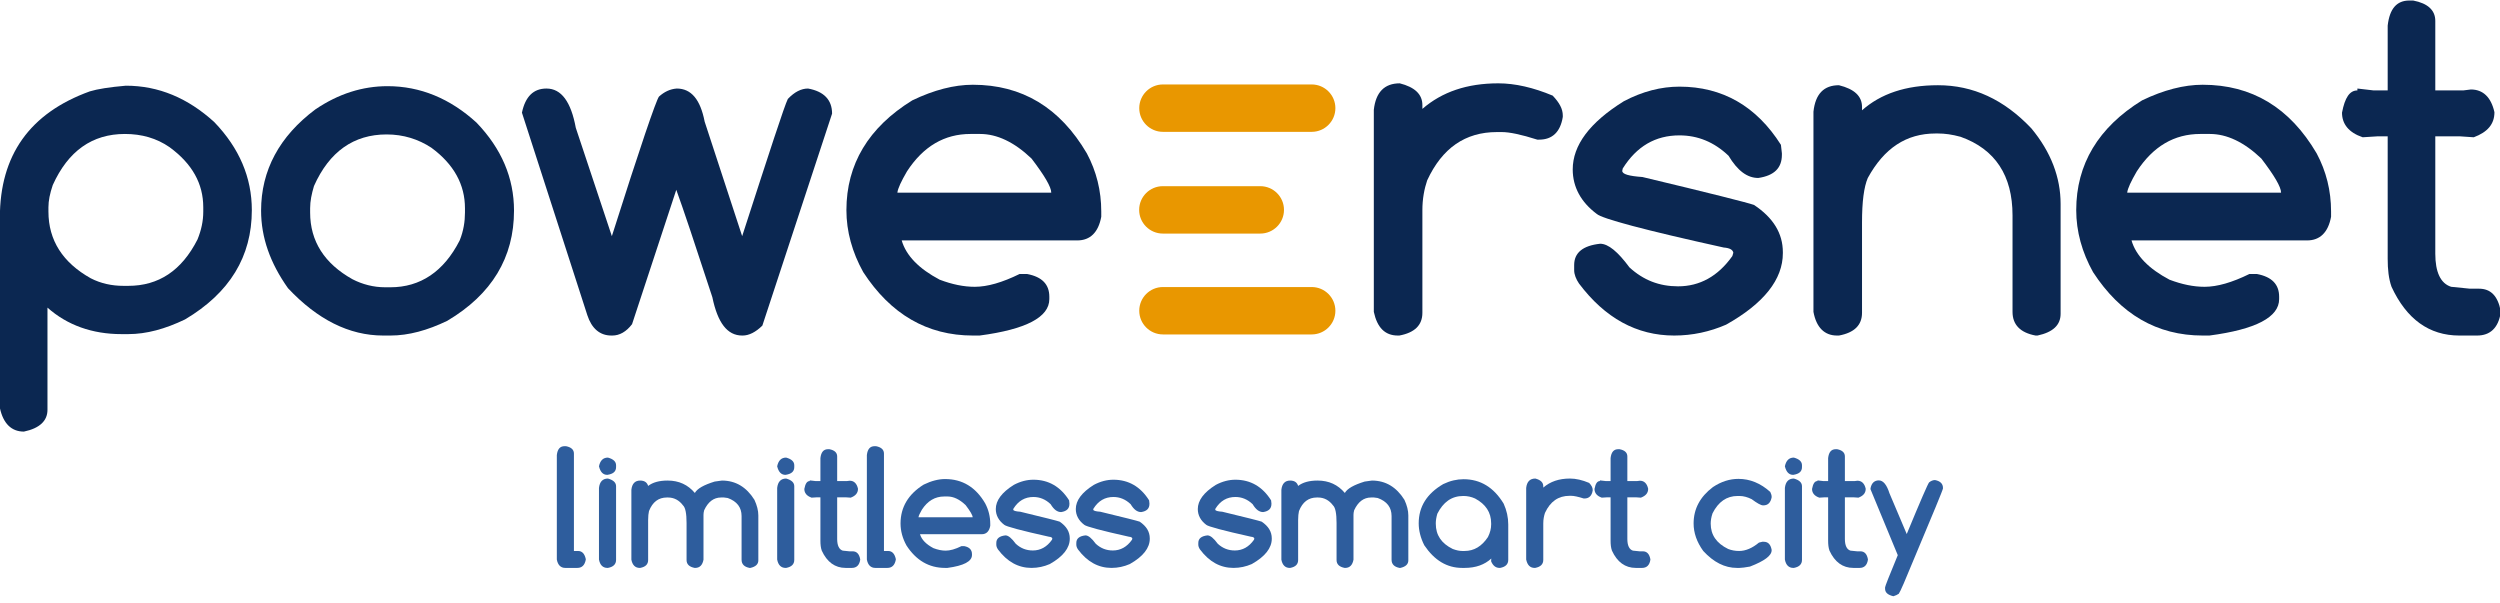 <?xml version="1.0" encoding="UTF-8" standalone="no"?>
<!DOCTYPE svg PUBLIC "-//W3C//DTD SVG 1.1//EN" "http://www.w3.org/Graphics/SVG/1.1/DTD/svg11.dtd">
<svg width="100%" height="100%" viewBox="0 0 290 70" version="1.1" xmlns="http://www.w3.org/2000/svg" xmlns:xlink="http://www.w3.org/1999/xlink" xml:space="preserve" xmlns:serif="http://www.serif.com/" style="fill-rule:evenodd;clip-rule:evenodd;stroke-linejoin:round;stroke-miterlimit:2;">
    <g transform="matrix(1,0,0,1,-61.858,-95.844)">
        <g id="Logo-Komplett" serif:id="Logo Komplett">
            <g id="Logo">
                <g transform="matrix(1.004,0,0,0.988,131.745,-89.345)">
                    <g transform="matrix(55.556,0,0,55.556,-71.235,226)">
                        <path d="M0.291,-0.513C0.359,-0.513 0.42,-0.487 0.475,-0.436C0.527,-0.381 0.553,-0.319 0.553,-0.25C0.553,-0.152 0.507,-0.075 0.414,-0.019C0.373,0.001 0.334,0.012 0.296,0.012L0.282,0.012C0.221,0.012 0.169,-0.007 0.128,-0.044L0.128,0.172C0.128,0.195 0.112,0.211 0.079,0.218C0.053,0.218 0.036,0.201 0.029,0.168L0.029,-0.234C0.029,-0.366 0.091,-0.455 0.216,-0.501C0.232,-0.506 0.257,-0.51 0.291,-0.513ZM0.13,-0.256L0.13,-0.247C0.13,-0.186 0.16,-0.139 0.218,-0.106C0.239,-0.095 0.262,-0.09 0.286,-0.09L0.296,-0.09C0.359,-0.09 0.407,-0.122 0.44,-0.188C0.448,-0.208 0.452,-0.227 0.452,-0.247L0.452,-0.256C0.452,-0.306 0.429,-0.348 0.382,-0.383C0.355,-0.402 0.324,-0.411 0.289,-0.411C0.221,-0.411 0.171,-0.375 0.139,-0.303C0.133,-0.285 0.13,-0.27 0.13,-0.256Z" style="fill:rgb(11,39,81);fill-rule:nonzero;"/>
                    </g>
                    <g transform="matrix(55.556,0,0,55.556,-39.443,226)">
                        <path d="M0.263,-0.512C0.331,-0.512 0.393,-0.486 0.448,-0.435C0.5,-0.38 0.526,-0.318 0.526,-0.249C0.526,-0.15 0.48,-0.072 0.387,-0.016C0.346,0.004 0.307,0.015 0.269,0.015L0.254,0.015C0.183,0.015 0.117,-0.019 0.056,-0.085C0.019,-0.138 0,-0.192 0,-0.249C0,-0.334 0.038,-0.406 0.113,-0.463C0.161,-0.496 0.211,-0.512 0.263,-0.512ZM0.102,-0.254L0.102,-0.245C0.102,-0.184 0.132,-0.137 0.19,-0.104C0.211,-0.093 0.234,-0.087 0.258,-0.087L0.269,-0.087C0.331,-0.087 0.38,-0.12 0.413,-0.186C0.421,-0.206 0.424,-0.226 0.424,-0.245L0.424,-0.254C0.424,-0.304 0.401,-0.347 0.354,-0.382C0.327,-0.4 0.296,-0.41 0.261,-0.41C0.193,-0.41 0.142,-0.374 0.11,-0.301C0.105,-0.284 0.102,-0.269 0.102,-0.254Z" style="fill:rgb(11,39,81);fill-rule:nonzero;"/>
                    </g>
                    <g transform="matrix(55.556,0,0,55.556,-9.305,226)">
                        <path d="M0.321,-0.293L0.229,-0.009C0.217,0.007 0.203,0.015 0.188,0.015L0.186,0.015C0.162,0.015 0.145,0 0.136,-0.028L0,-0.456C0.007,-0.49 0.024,-0.507 0.051,-0.507C0.082,-0.507 0.102,-0.479 0.112,-0.424L0.187,-0.195C0.246,-0.384 0.279,-0.482 0.285,-0.49C0.296,-0.5 0.308,-0.506 0.322,-0.507C0.352,-0.507 0.371,-0.484 0.38,-0.437L0.458,-0.195C0.515,-0.374 0.546,-0.471 0.553,-0.485C0.567,-0.5 0.581,-0.507 0.595,-0.507C0.628,-0.501 0.645,-0.483 0.645,-0.454L0.5,-0.006C0.486,0.008 0.472,0.015 0.459,0.015L0.458,0.015C0.427,0.015 0.407,-0.012 0.396,-0.066C0.36,-0.178 0.335,-0.254 0.321,-0.293Z" style="fill:rgb(11,39,81);fill-rule:nonzero;"/>
                    </g>
                    <g transform="matrix(55.556,0,0,55.556,28.184,226)">
                        <path d="M0.263,-0.515C0.365,-0.515 0.444,-0.467 0.5,-0.37C0.52,-0.332 0.53,-0.291 0.53,-0.247L0.53,-0.236C0.524,-0.203 0.507,-0.186 0.48,-0.186L0.115,-0.186C0.124,-0.154 0.151,-0.126 0.194,-0.103C0.22,-0.093 0.244,-0.088 0.267,-0.088C0.293,-0.088 0.324,-0.097 0.36,-0.115L0.376,-0.115C0.407,-0.109 0.422,-0.093 0.422,-0.067L0.422,-0.062C0.422,-0.024 0.374,0.002 0.277,0.015L0.263,0.015C0.168,0.015 0.092,-0.03 0.035,-0.119C0.012,-0.161 0,-0.205 0,-0.25C0,-0.347 0.046,-0.425 0.137,-0.482C0.182,-0.504 0.224,-0.515 0.263,-0.515ZM0.106,-0.287L0.426,-0.287C0.426,-0.299 0.412,-0.323 0.385,-0.359C0.349,-0.394 0.313,-0.411 0.278,-0.411L0.258,-0.411C0.204,-0.411 0.16,-0.385 0.126,-0.332C0.114,-0.311 0.107,-0.296 0.106,-0.287Z" style="fill:rgb(11,39,81);fill-rule:nonzero;"/>
                    </g>
                    <g transform="matrix(55.556,0,0,55.556,86.453,226)">
                        <path d="M0.102,-0.518C0.133,-0.51 0.149,-0.495 0.149,-0.472L0.149,-0.464C0.19,-0.5 0.242,-0.518 0.307,-0.518C0.342,-0.518 0.38,-0.509 0.42,-0.492C0.434,-0.477 0.441,-0.464 0.441,-0.45L0.441,-0.447C0.436,-0.415 0.419,-0.399 0.392,-0.399L0.388,-0.399C0.354,-0.41 0.33,-0.415 0.314,-0.415L0.304,-0.415C0.238,-0.415 0.19,-0.381 0.159,-0.313C0.153,-0.295 0.149,-0.274 0.149,-0.25L0.149,-0.033C0.149,-0.007 0.133,0.009 0.101,0.015L0.098,0.015C0.071,0.015 0.055,-0.002 0.048,-0.035L0.048,-0.462C0.052,-0.499 0.07,-0.518 0.102,-0.518Z" style="fill:rgb(11,39,81);fill-rule:nonzero;"/>
                    </g>
                    <g transform="matrix(55.556,0,0,55.556,111.545,226)">
                        <path d="M0.344,-0.16C0.343,-0.166 0.337,-0.17 0.324,-0.171C0.159,-0.208 0.071,-0.232 0.06,-0.242C0.027,-0.267 0.01,-0.299 0.01,-0.336C0.01,-0.387 0.045,-0.435 0.116,-0.48C0.155,-0.501 0.194,-0.511 0.232,-0.511C0.321,-0.511 0.392,-0.47 0.443,-0.388L0.445,-0.37L0.445,-0.367C0.445,-0.339 0.429,-0.323 0.396,-0.318C0.373,-0.318 0.353,-0.333 0.334,-0.365C0.304,-0.394 0.27,-0.408 0.232,-0.408C0.182,-0.408 0.143,-0.385 0.114,-0.338L0.113,-0.333C0.113,-0.326 0.127,-0.322 0.155,-0.32C0.295,-0.286 0.373,-0.266 0.387,-0.261C0.427,-0.234 0.447,-0.201 0.447,-0.161L0.447,-0.159C0.447,-0.104 0.408,-0.053 0.329,-0.008C0.295,0.007 0.259,0.015 0.221,0.015C0.143,0.015 0.077,-0.022 0.023,-0.095C0.017,-0.104 0.013,-0.114 0.013,-0.123L0.013,-0.134C0.013,-0.16 0.031,-0.175 0.067,-0.179C0.084,-0.179 0.104,-0.162 0.128,-0.129C0.157,-0.102 0.19,-0.089 0.229,-0.089C0.274,-0.089 0.312,-0.11 0.342,-0.153L0.344,-0.16Z" style="fill:rgb(11,39,81);fill-rule:nonzero;"/>
                    </g>
                    <g transform="matrix(55.556,0,0,55.556,137.803,226)">
                        <path d="M0.091,-0.514C0.123,-0.506 0.139,-0.491 0.139,-0.468L0.139,-0.461C0.178,-0.496 0.23,-0.514 0.297,-0.514C0.37,-0.514 0.434,-0.484 0.491,-0.423C0.532,-0.373 0.552,-0.319 0.552,-0.263L0.552,-0.031C0.552,-0.007 0.536,0.008 0.504,0.015L0.5,0.015C0.468,0.009 0.452,-0.008 0.452,-0.035L0.452,-0.239C0.452,-0.323 0.416,-0.379 0.344,-0.405C0.326,-0.41 0.311,-0.412 0.297,-0.412L0.292,-0.412C0.231,-0.412 0.185,-0.381 0.151,-0.318C0.143,-0.299 0.139,-0.268 0.139,-0.224L0.139,-0.033C0.139,-0.007 0.123,0.009 0.091,0.015L0.087,0.015C0.061,0.015 0.044,-0.002 0.038,-0.035L0.038,-0.458C0.042,-0.496 0.06,-0.514 0.091,-0.514Z" style="fill:rgb(11,39,81);fill-rule:nonzero;"/>
                    </g>
                    <g transform="matrix(55.556,0,0,55.556,170.274,226)">
                        <path d="M0.263,-0.515C0.365,-0.515 0.444,-0.467 0.5,-0.37C0.52,-0.332 0.53,-0.291 0.53,-0.247L0.53,-0.236C0.524,-0.203 0.507,-0.186 0.48,-0.186L0.115,-0.186C0.124,-0.154 0.151,-0.126 0.194,-0.103C0.22,-0.093 0.244,-0.088 0.267,-0.088C0.293,-0.088 0.324,-0.097 0.36,-0.115L0.376,-0.115C0.407,-0.109 0.422,-0.093 0.422,-0.067L0.422,-0.062C0.422,-0.024 0.374,0.002 0.277,0.015L0.263,0.015C0.168,0.015 0.092,-0.03 0.035,-0.119C0.012,-0.161 0,-0.205 0,-0.25C0,-0.347 0.046,-0.425 0.137,-0.482C0.182,-0.504 0.224,-0.515 0.263,-0.515ZM0.106,-0.287L0.426,-0.287C0.426,-0.299 0.412,-0.323 0.385,-0.359C0.349,-0.394 0.313,-0.411 0.278,-0.411L0.258,-0.411C0.204,-0.411 0.16,-0.385 0.126,-0.332C0.114,-0.311 0.107,-0.296 0.106,-0.287Z" style="fill:rgb(11,39,81);fill-rule:nonzero;"/>
                    </g>
                    <g transform="matrix(55.556,0,0,55.556,200.982,226)">
                        <path d="M0.14,-0.693L0.148,-0.693C0.179,-0.687 0.194,-0.672 0.194,-0.65L0.194,-0.503L0.252,-0.503L0.268,-0.505C0.293,-0.505 0.31,-0.489 0.317,-0.457C0.317,-0.432 0.303,-0.415 0.274,-0.404L0.245,-0.406L0.194,-0.406L0.194,-0.158C0.194,-0.119 0.205,-0.095 0.227,-0.088L0.266,-0.084L0.285,-0.084C0.309,-0.084 0.324,-0.069 0.33,-0.037L0.33,-0.033C0.325,-0.001 0.308,0.015 0.281,0.015L0.244,0.015C0.181,0.015 0.134,-0.02 0.103,-0.088C0.097,-0.105 0.095,-0.125 0.095,-0.147L0.095,-0.406L0.074,-0.406L0.043,-0.404C0.014,-0.414 0,-0.432 0,-0.456C0.006,-0.488 0.016,-0.503 0.032,-0.503L0.032,-0.507L0.066,-0.503L0.095,-0.503L0.095,-0.64C0.099,-0.676 0.114,-0.693 0.14,-0.693Z" style="fill:rgb(11,39,81);fill-rule:nonzero;"/>
                    </g>
                </g>
                <g>
                    <g id="rot-CC0000" serif:id="rot CC0000" transform="matrix(0.948,0,0,1.571,67.927,-115.871)">
                        <path d="M157,142.75C157,141.784 155.7,141 154.099,141L135.901,141C134.3,141 133,141.784 133,142.75C133,143.716 134.3,144.5 135.901,144.5L154.099,144.5C155.7,144.5 157,143.716 157,142.75Z" style="fill:rgb(233,151,0);"/>
                    </g>
                    <g id="rot-CC00001" serif:id="rot CC0000" transform="matrix(0.948,0,0,1.571,67.927,-92.371)">
                        <path d="M157,142.75C157,141.784 155.7,141 154.099,141L135.901,141C134.3,141 133,141.784 133,142.75C133,143.716 134.3,144.5 135.901,144.5L154.099,144.5C155.7,144.5 157,143.716 157,142.75Z" style="fill:rgb(233,151,0);"/>
                    </g>
                    <g id="rot-CC00002" serif:id="rot CC0000" transform="matrix(0.7,0,0,1.571,100.9,-104.071)">
                        <path d="M157,142.75C157,141.784 155.24,141 153.071,141L136.929,141C134.76,141 133,141.784 133,142.75C133,143.716 134.76,144.5 136.929,144.5L153.071,144.5C155.24,144.5 157,143.716 157,142.75Z" style="fill:rgb(233,151,0);"/>
                    </g>
                </g>
            </g>
            <g id="Slogan" transform="matrix(0.948,0,0,0.939,120.951,161.43)">
                <g transform="matrix(20.713,0,0,20.713,5.138,0)">
                    <path d="M0.078,-0.711L0.086,-0.711C0.117,-0.705 0.133,-0.69 0.133,-0.667L0.133,-0.086L0.157,-0.086C0.181,-0.086 0.196,-0.07 0.203,-0.038L0.203,-0.034C0.197,-0.002 0.181,0.015 0.153,0.015L0.082,0.015C0.055,0.015 0.038,-0.002 0.032,-0.035L0.032,-0.658C0.036,-0.694 0.051,-0.711 0.078,-0.711Z" style="fill:rgb(46,93,157);fill-rule:nonzero;"/>
                </g>
                <g transform="matrix(20.713,0,0,20.713,9.922,0)">
                    <path d="M0.103,-0.643C0.135,-0.634 0.151,-0.619 0.151,-0.597L0.151,-0.586C0.151,-0.56 0.134,-0.545 0.099,-0.54C0.074,-0.54 0.058,-0.557 0.05,-0.591C0.057,-0.625 0.074,-0.643 0.103,-0.643ZM0.103,-0.518C0.135,-0.509 0.151,-0.494 0.151,-0.472L0.151,-0.033C0.151,-0.007 0.135,0.009 0.103,0.015L0.1,0.015C0.073,0.015 0.056,-0.002 0.05,-0.035L0.05,-0.462C0.054,-0.499 0.072,-0.518 0.103,-0.518Z" style="fill:rgb(46,93,157);fill-rule:nonzero;"/>
                </g>
                <g transform="matrix(20.713,0,0,20.713,14.281,0)">
                    <path d="M0.083,-0.506C0.108,-0.506 0.124,-0.495 0.13,-0.474C0.157,-0.495 0.195,-0.506 0.245,-0.506C0.312,-0.506 0.365,-0.481 0.406,-0.432C0.42,-0.458 0.459,-0.48 0.523,-0.5L0.566,-0.506C0.647,-0.506 0.711,-0.467 0.758,-0.391C0.773,-0.358 0.781,-0.327 0.781,-0.298L0.781,-0.03C0.781,-0.007 0.765,0.008 0.734,0.015L0.729,0.015C0.698,0.009 0.682,-0.007 0.682,-0.034L0.682,-0.294C0.682,-0.346 0.655,-0.382 0.6,-0.402L0.578,-0.405L0.561,-0.405C0.517,-0.405 0.484,-0.379 0.461,-0.329C0.458,-0.318 0.457,-0.309 0.457,-0.301L0.457,-0.034C0.451,-0.002 0.435,0.015 0.408,0.015L0.405,0.015C0.373,0.009 0.357,-0.007 0.357,-0.032L0.357,-0.253C0.357,-0.31 0.35,-0.345 0.336,-0.358C0.313,-0.389 0.283,-0.405 0.247,-0.405L0.241,-0.405C0.191,-0.405 0.156,-0.378 0.135,-0.324C0.132,-0.311 0.13,-0.293 0.13,-0.271L0.13,-0.032C0.13,-0.007 0.115,0.009 0.083,0.015L0.08,0.015C0.054,0.015 0.037,-0.002 0.031,-0.034L0.031,-0.451C0.035,-0.487 0.052,-0.506 0.083,-0.506Z" style="fill:rgb(46,93,157);fill-rule:nonzero;"/>
                </g>
                <g transform="matrix(20.713,0,0,20.713,31.727,0)">
                    <path d="M0.103,-0.643C0.135,-0.634 0.151,-0.619 0.151,-0.597L0.151,-0.586C0.151,-0.56 0.134,-0.545 0.099,-0.54C0.074,-0.54 0.058,-0.557 0.05,-0.591C0.057,-0.625 0.074,-0.643 0.103,-0.643ZM0.103,-0.518C0.135,-0.509 0.151,-0.494 0.151,-0.472L0.151,-0.033C0.151,-0.007 0.135,0.009 0.103,0.015L0.1,0.015C0.073,0.015 0.056,-0.002 0.05,-0.035L0.05,-0.462C0.054,-0.499 0.072,-0.518 0.103,-0.518Z" style="fill:rgb(46,93,157);fill-rule:nonzero;"/>
                </g>
                <g transform="matrix(20.713,0,0,20.713,36.086,0)">
                    <path d="M0.14,-0.693L0.148,-0.693C0.179,-0.687 0.194,-0.672 0.194,-0.65L0.194,-0.503L0.252,-0.503L0.268,-0.505C0.293,-0.505 0.31,-0.489 0.317,-0.457C0.317,-0.432 0.303,-0.415 0.274,-0.404L0.245,-0.406L0.194,-0.406L0.194,-0.158C0.194,-0.119 0.205,-0.095 0.227,-0.088L0.266,-0.084L0.285,-0.084C0.309,-0.084 0.324,-0.069 0.33,-0.037L0.33,-0.033C0.325,-0.001 0.308,0.015 0.281,0.015L0.244,0.015C0.181,0.015 0.134,-0.02 0.103,-0.088C0.097,-0.105 0.095,-0.125 0.095,-0.147L0.095,-0.406L0.074,-0.406L0.043,-0.404C0.014,-0.414 0,-0.432 0,-0.456C0.006,-0.488 0.016,-0.503 0.032,-0.503L0.032,-0.507L0.066,-0.503L0.095,-0.503L0.095,-0.64C0.099,-0.676 0.114,-0.693 0.14,-0.693Z" style="fill:rgb(46,93,157);fill-rule:nonzero;"/>
                </g>
                <g transform="matrix(20.713,0,0,20.713,43.075,0)">
                    <path d="M0.078,-0.711L0.086,-0.711C0.117,-0.705 0.133,-0.69 0.133,-0.667L0.133,-0.086L0.157,-0.086C0.181,-0.086 0.196,-0.07 0.203,-0.038L0.203,-0.034C0.197,-0.002 0.181,0.015 0.153,0.015L0.082,0.015C0.055,0.015 0.038,-0.002 0.032,-0.035L0.032,-0.658C0.036,-0.694 0.051,-0.711 0.078,-0.711Z" style="fill:rgb(46,93,157);fill-rule:nonzero;"/>
                </g>
                <g transform="matrix(20.713,0,0,20.713,47.858,0)">
                    <path d="M0.263,-0.515C0.365,-0.515 0.444,-0.467 0.5,-0.37C0.52,-0.332 0.53,-0.291 0.53,-0.247L0.53,-0.236C0.524,-0.203 0.507,-0.186 0.48,-0.186L0.115,-0.186C0.124,-0.154 0.151,-0.126 0.194,-0.103C0.22,-0.093 0.244,-0.088 0.267,-0.088C0.293,-0.088 0.324,-0.097 0.36,-0.115L0.376,-0.115C0.407,-0.109 0.422,-0.093 0.422,-0.067L0.422,-0.062C0.422,-0.024 0.374,0.002 0.277,0.015L0.263,0.015C0.168,0.015 0.092,-0.03 0.035,-0.119C0.012,-0.161 0,-0.205 0,-0.25C0,-0.347 0.046,-0.425 0.137,-0.482C0.182,-0.504 0.224,-0.515 0.263,-0.515ZM0.106,-0.287L0.426,-0.287C0.426,-0.299 0.412,-0.323 0.385,-0.359C0.349,-0.394 0.313,-0.411 0.278,-0.411L0.258,-0.411C0.204,-0.411 0.16,-0.385 0.126,-0.332C0.114,-0.311 0.107,-0.296 0.106,-0.287Z" style="fill:rgb(46,93,157);fill-rule:nonzero;"/>
                </g>
                <g transform="matrix(20.713,0,0,20.713,59.307,0)">
                    <path d="M0.344,-0.16C0.343,-0.166 0.337,-0.17 0.324,-0.171C0.159,-0.208 0.071,-0.232 0.06,-0.242C0.027,-0.267 0.01,-0.299 0.01,-0.336C0.01,-0.387 0.045,-0.435 0.116,-0.48C0.155,-0.501 0.194,-0.511 0.232,-0.511C0.321,-0.511 0.392,-0.47 0.443,-0.388L0.445,-0.37L0.445,-0.367C0.445,-0.339 0.429,-0.323 0.396,-0.318C0.373,-0.318 0.353,-0.333 0.334,-0.365C0.304,-0.394 0.27,-0.408 0.232,-0.408C0.182,-0.408 0.143,-0.385 0.114,-0.338L0.113,-0.333C0.113,-0.326 0.127,-0.322 0.155,-0.32C0.295,-0.286 0.373,-0.266 0.387,-0.261C0.427,-0.234 0.447,-0.201 0.447,-0.161L0.447,-0.159C0.447,-0.104 0.408,-0.053 0.329,-0.008C0.295,0.007 0.259,0.015 0.221,0.015C0.143,0.015 0.077,-0.022 0.023,-0.095C0.017,-0.104 0.013,-0.114 0.013,-0.123L0.013,-0.134C0.013,-0.16 0.031,-0.175 0.067,-0.179C0.084,-0.179 0.104,-0.162 0.128,-0.129C0.157,-0.102 0.19,-0.089 0.229,-0.089C0.274,-0.089 0.312,-0.11 0.342,-0.153L0.344,-0.16Z" style="fill:rgb(46,93,157);fill-rule:nonzero;"/>
                </g>
                <g transform="matrix(20.713,0,0,20.713,69.097,0)">
                    <path d="M0.344,-0.16C0.343,-0.166 0.337,-0.17 0.324,-0.171C0.159,-0.208 0.071,-0.232 0.06,-0.242C0.027,-0.267 0.01,-0.299 0.01,-0.336C0.01,-0.387 0.045,-0.435 0.116,-0.48C0.155,-0.501 0.194,-0.511 0.232,-0.511C0.321,-0.511 0.392,-0.47 0.443,-0.388L0.445,-0.37L0.445,-0.367C0.445,-0.339 0.429,-0.323 0.396,-0.318C0.373,-0.318 0.353,-0.333 0.334,-0.365C0.304,-0.394 0.27,-0.408 0.232,-0.408C0.182,-0.408 0.143,-0.385 0.114,-0.338L0.113,-0.333C0.113,-0.326 0.127,-0.322 0.155,-0.32C0.295,-0.286 0.373,-0.266 0.387,-0.261C0.427,-0.234 0.447,-0.201 0.447,-0.161L0.447,-0.159C0.447,-0.104 0.408,-0.053 0.329,-0.008C0.295,0.007 0.259,0.015 0.221,0.015C0.143,0.015 0.077,-0.022 0.023,-0.095C0.017,-0.104 0.013,-0.114 0.013,-0.123L0.013,-0.134C0.013,-0.16 0.031,-0.175 0.067,-0.179C0.084,-0.179 0.104,-0.162 0.128,-0.129C0.157,-0.102 0.19,-0.089 0.229,-0.089C0.274,-0.089 0.312,-0.11 0.342,-0.153L0.344,-0.16Z" style="fill:rgb(46,93,157);fill-rule:nonzero;"/>
                </g>
                <g transform="matrix(20.713,0,0,20.713,84.025,0)">
                    <path d="M0.344,-0.16C0.343,-0.166 0.337,-0.17 0.324,-0.171C0.159,-0.208 0.071,-0.232 0.06,-0.242C0.027,-0.267 0.01,-0.299 0.01,-0.336C0.01,-0.387 0.045,-0.435 0.116,-0.48C0.155,-0.501 0.194,-0.511 0.232,-0.511C0.321,-0.511 0.392,-0.47 0.443,-0.388L0.445,-0.37L0.445,-0.367C0.445,-0.339 0.429,-0.323 0.396,-0.318C0.373,-0.318 0.353,-0.333 0.334,-0.365C0.304,-0.394 0.27,-0.408 0.232,-0.408C0.182,-0.408 0.143,-0.385 0.114,-0.338L0.113,-0.333C0.113,-0.326 0.127,-0.322 0.155,-0.32C0.295,-0.286 0.373,-0.266 0.387,-0.261C0.427,-0.234 0.447,-0.201 0.447,-0.161L0.447,-0.159C0.447,-0.104 0.408,-0.053 0.329,-0.008C0.295,0.007 0.259,0.015 0.221,0.015C0.143,0.015 0.077,-0.022 0.023,-0.095C0.017,-0.104 0.013,-0.114 0.013,-0.123L0.013,-0.134C0.013,-0.16 0.031,-0.175 0.067,-0.179C0.084,-0.179 0.104,-0.162 0.128,-0.129C0.157,-0.102 0.19,-0.089 0.229,-0.089C0.274,-0.089 0.312,-0.11 0.342,-0.153L0.344,-0.16Z" style="fill:rgb(46,93,157);fill-rule:nonzero;"/>
                </g>
                <g transform="matrix(20.713,0,0,20.713,93.816,0)">
                    <path d="M0.083,-0.506C0.108,-0.506 0.124,-0.495 0.13,-0.474C0.157,-0.495 0.195,-0.506 0.245,-0.506C0.312,-0.506 0.365,-0.481 0.406,-0.432C0.42,-0.458 0.459,-0.48 0.523,-0.5L0.566,-0.506C0.647,-0.506 0.711,-0.467 0.758,-0.391C0.773,-0.358 0.781,-0.327 0.781,-0.298L0.781,-0.03C0.781,-0.007 0.765,0.008 0.734,0.015L0.729,0.015C0.698,0.009 0.682,-0.007 0.682,-0.034L0.682,-0.294C0.682,-0.346 0.655,-0.382 0.6,-0.402L0.578,-0.405L0.561,-0.405C0.517,-0.405 0.484,-0.379 0.461,-0.329C0.458,-0.318 0.457,-0.309 0.457,-0.301L0.457,-0.034C0.451,-0.002 0.435,0.015 0.408,0.015L0.405,0.015C0.373,0.009 0.357,-0.007 0.357,-0.032L0.357,-0.253C0.357,-0.31 0.35,-0.345 0.336,-0.358C0.313,-0.389 0.283,-0.405 0.247,-0.405L0.241,-0.405C0.191,-0.405 0.156,-0.378 0.135,-0.324C0.132,-0.311 0.13,-0.293 0.13,-0.271L0.13,-0.032C0.13,-0.007 0.115,0.009 0.083,0.015L0.08,0.015C0.054,0.015 0.037,-0.002 0.031,-0.034L0.031,-0.451C0.035,-0.487 0.052,-0.506 0.083,-0.506Z" style="fill:rgb(46,93,157);fill-rule:nonzero;"/>
                </g>
                <g transform="matrix(20.713,0,0,20.713,111.262,0)">
                    <path d="M0.101,-0.253L0.101,-0.248C0.101,-0.181 0.134,-0.131 0.201,-0.098C0.222,-0.09 0.241,-0.086 0.257,-0.086L0.271,-0.086C0.327,-0.086 0.373,-0.114 0.409,-0.169C0.422,-0.195 0.428,-0.22 0.428,-0.244L0.428,-0.251C0.428,-0.316 0.396,-0.365 0.333,-0.399C0.311,-0.409 0.288,-0.414 0.265,-0.414L0.263,-0.414C0.195,-0.414 0.145,-0.378 0.11,-0.308C0.104,-0.287 0.101,-0.268 0.101,-0.253ZM0.429,-0.041C0.389,-0.004 0.337,0.015 0.271,0.015L0.257,0.015C0.167,0.015 0.093,-0.03 0.033,-0.12C0.011,-0.164 0,-0.208 0,-0.251C0,-0.35 0.048,-0.428 0.145,-0.485C0.186,-0.505 0.226,-0.514 0.265,-0.514C0.365,-0.514 0.444,-0.465 0.502,-0.368C0.52,-0.328 0.529,-0.286 0.529,-0.244L0.529,-0.033C0.529,-0.007 0.513,0.009 0.481,0.015L0.478,0.015C0.455,0.015 0.439,0.002 0.428,-0.024L0.428,-0.03L0.429,-0.041Z" style="fill:rgb(46,93,157);fill-rule:nonzero;"/>
                </g>
                <g transform="matrix(20.713,0,0,20.713,123.419,0)">
                    <path d="M0.102,-0.518C0.133,-0.51 0.149,-0.495 0.149,-0.472L0.149,-0.464C0.19,-0.5 0.242,-0.518 0.307,-0.518C0.342,-0.518 0.38,-0.509 0.42,-0.492C0.434,-0.477 0.441,-0.464 0.441,-0.45L0.441,-0.447C0.436,-0.415 0.419,-0.399 0.392,-0.399L0.388,-0.399C0.354,-0.41 0.33,-0.415 0.314,-0.415L0.304,-0.415C0.238,-0.415 0.19,-0.381 0.159,-0.313C0.153,-0.295 0.149,-0.274 0.149,-0.25L0.149,-0.033C0.149,-0.007 0.133,0.009 0.101,0.015L0.098,0.015C0.071,0.015 0.055,-0.002 0.048,-0.035L0.048,-0.462C0.052,-0.499 0.07,-0.518 0.102,-0.518Z" style="fill:rgb(46,93,157);fill-rule:nonzero;"/>
                </g>
                <g transform="matrix(20.713,0,0,20.713,132.774,0)">
                    <path d="M0.14,-0.693L0.148,-0.693C0.179,-0.687 0.194,-0.672 0.194,-0.65L0.194,-0.503L0.252,-0.503L0.268,-0.505C0.293,-0.505 0.31,-0.489 0.317,-0.457C0.317,-0.432 0.303,-0.415 0.274,-0.404L0.245,-0.406L0.194,-0.406L0.194,-0.158C0.194,-0.119 0.205,-0.095 0.227,-0.088L0.266,-0.084L0.285,-0.084C0.309,-0.084 0.324,-0.069 0.33,-0.037L0.33,-0.033C0.325,-0.001 0.308,0.015 0.281,0.015L0.244,0.015C0.181,0.015 0.134,-0.02 0.103,-0.088C0.097,-0.105 0.095,-0.125 0.095,-0.147L0.095,-0.406L0.074,-0.406L0.043,-0.404C0.014,-0.414 0,-0.432 0,-0.456C0.006,-0.488 0.016,-0.503 0.032,-0.503L0.032,-0.507L0.066,-0.503L0.095,-0.503L0.095,-0.64C0.099,-0.676 0.114,-0.693 0.14,-0.693Z" style="fill:rgb(46,93,157);fill-rule:nonzero;"/>
                </g>
                <g transform="matrix(20.713,0,0,20.713,144.9,0)">
                    <path d="M0.265,-0.516C0.333,-0.516 0.396,-0.49 0.453,-0.438C0.458,-0.427 0.461,-0.418 0.461,-0.41L0.461,-0.406C0.455,-0.374 0.439,-0.358 0.412,-0.358L0.41,-0.358C0.398,-0.358 0.375,-0.371 0.343,-0.395C0.319,-0.407 0.295,-0.414 0.271,-0.414L0.26,-0.414C0.195,-0.414 0.146,-0.379 0.112,-0.311C0.104,-0.288 0.101,-0.267 0.101,-0.249C0.101,-0.182 0.135,-0.132 0.204,-0.098C0.224,-0.09 0.246,-0.086 0.269,-0.086C0.307,-0.086 0.347,-0.103 0.386,-0.136L0.406,-0.141L0.414,-0.141C0.44,-0.141 0.455,-0.125 0.461,-0.093L0.461,-0.09C0.461,-0.058 0.418,-0.026 0.333,0.007C0.305,0.012 0.284,0.015 0.271,0.015L0.256,0.015C0.184,0.015 0.118,-0.019 0.057,-0.086C0.019,-0.139 0,-0.194 0,-0.25C0,-0.337 0.038,-0.409 0.114,-0.467C0.163,-0.5 0.213,-0.516 0.265,-0.516Z" style="fill:rgb(46,93,157);fill-rule:nonzero;"/>
                </g>
                <g transform="matrix(20.713,0,0,20.713,155.034,0)">
                    <path d="M0.103,-0.643C0.135,-0.634 0.151,-0.619 0.151,-0.597L0.151,-0.586C0.151,-0.56 0.134,-0.545 0.099,-0.54C0.074,-0.54 0.058,-0.557 0.05,-0.591C0.057,-0.625 0.074,-0.643 0.103,-0.643ZM0.103,-0.518C0.135,-0.509 0.151,-0.494 0.151,-0.472L0.151,-0.033C0.151,-0.007 0.135,0.009 0.103,0.015L0.1,0.015C0.073,0.015 0.056,-0.002 0.05,-0.035L0.05,-0.462C0.054,-0.499 0.072,-0.518 0.103,-0.518Z" style="fill:rgb(46,93,157);fill-rule:nonzero;"/>
                </g>
                <g transform="matrix(20.713,0,0,20.713,159.393,0)">
                    <path d="M0.14,-0.693L0.148,-0.693C0.179,-0.687 0.194,-0.672 0.194,-0.65L0.194,-0.503L0.252,-0.503L0.268,-0.505C0.293,-0.505 0.31,-0.489 0.317,-0.457C0.317,-0.432 0.303,-0.415 0.274,-0.404L0.245,-0.406L0.194,-0.406L0.194,-0.158C0.194,-0.119 0.205,-0.095 0.227,-0.088L0.266,-0.084L0.285,-0.084C0.309,-0.084 0.324,-0.069 0.33,-0.037L0.33,-0.033C0.325,-0.001 0.308,0.015 0.281,0.015L0.244,0.015C0.181,0.015 0.134,-0.02 0.103,-0.088C0.097,-0.105 0.095,-0.125 0.095,-0.147L0.095,-0.406L0.074,-0.406L0.043,-0.404C0.014,-0.414 0,-0.432 0,-0.456C0.006,-0.488 0.016,-0.503 0.032,-0.503L0.032,-0.507L0.066,-0.503L0.095,-0.503L0.095,-0.64C0.099,-0.676 0.114,-0.693 0.14,-0.693Z" style="fill:rgb(46,93,157);fill-rule:nonzero;"/>
                </g>
                <g transform="matrix(20.713,0,0,20.713,166.382,0)">
                    <path d="M0.222,-0.187C0.303,-0.385 0.347,-0.487 0.354,-0.495C0.365,-0.504 0.377,-0.509 0.389,-0.509C0.42,-0.503 0.436,-0.487 0.436,-0.462L0.436,-0.459C0.435,-0.449 0.378,-0.311 0.267,-0.044C0.214,0.087 0.183,0.159 0.175,0.169C0.167,0.175 0.156,0.18 0.143,0.184C0.11,0.176 0.094,0.162 0.094,0.139L0.094,0.131C0.094,0.125 0.119,0.061 0.169,-0.061L0.008,-0.454L0.008,-0.46C0.014,-0.491 0.031,-0.507 0.057,-0.507C0.083,-0.507 0.104,-0.481 0.12,-0.43C0.173,-0.305 0.207,-0.224 0.222,-0.187Z" style="fill:rgb(46,93,157);fill-rule:nonzero;"/>
                </g>
            </g>
        </g>
    </g>
</svg>
